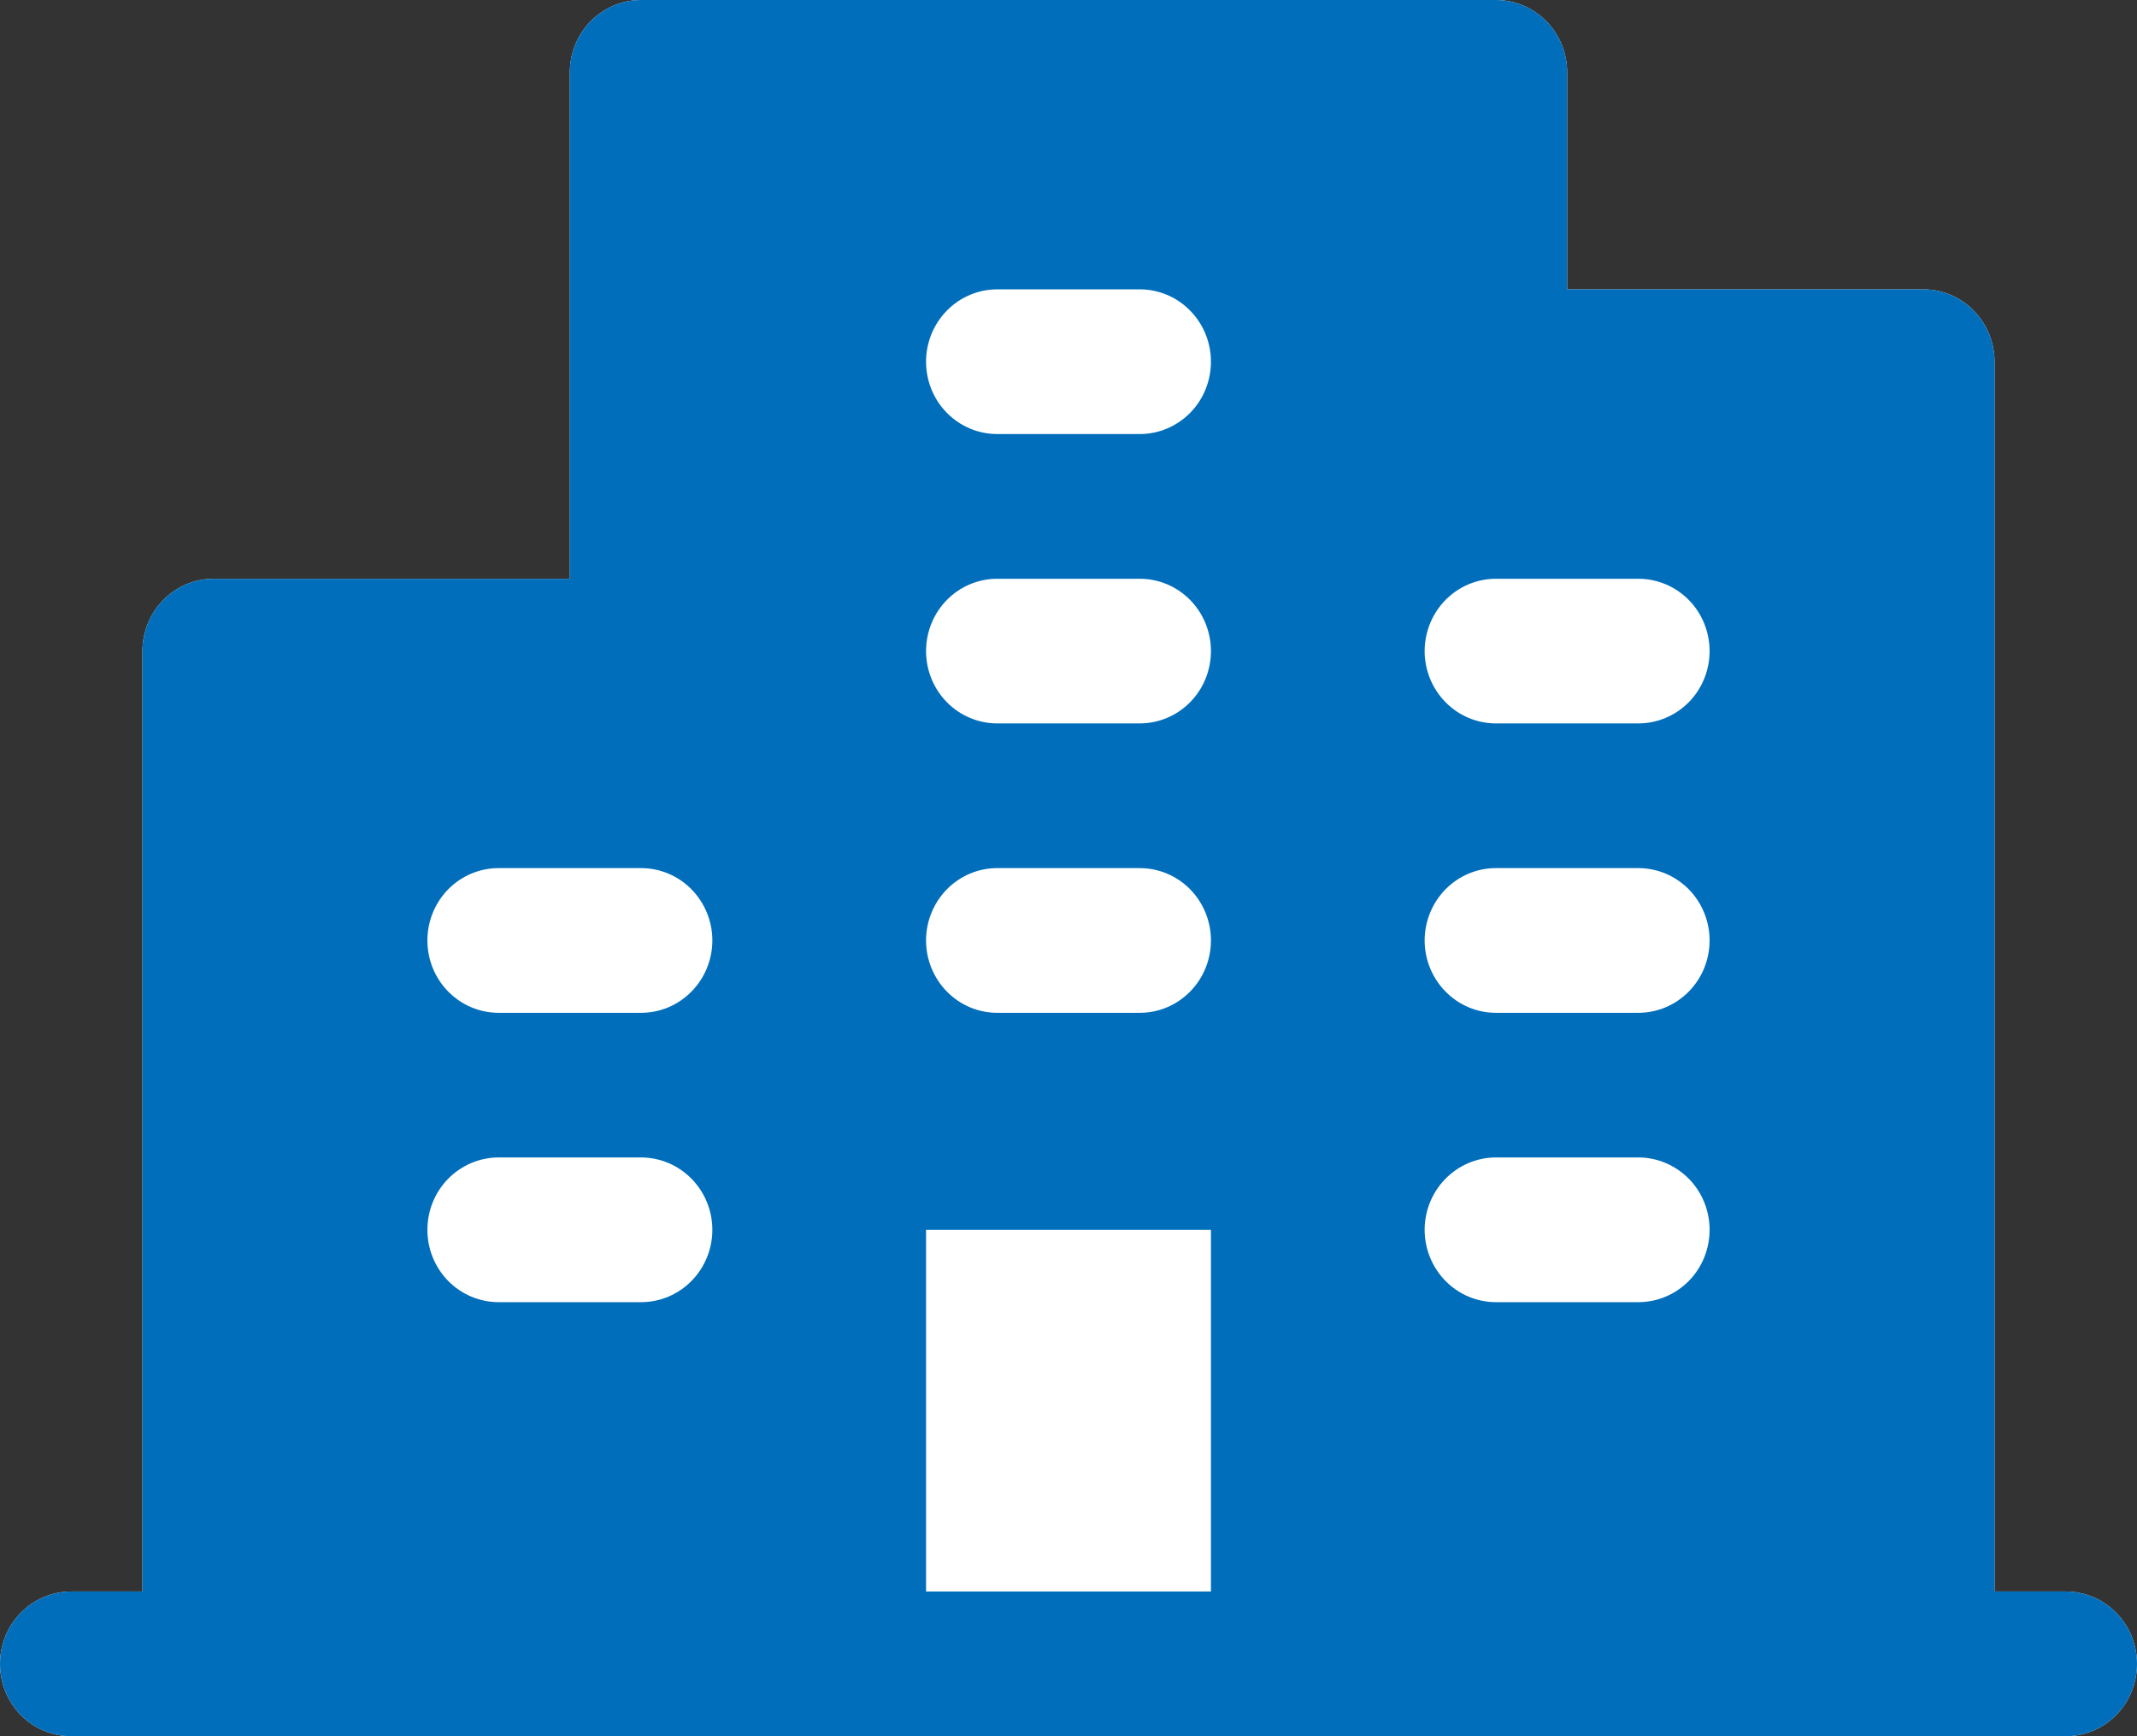 <svg width="32" height="26" viewBox="0 0 32 26" fill="none" xmlns="http://www.w3.org/2000/svg">
<rect x="0" y="0" width="32" height="26" fill="#333333" stroke="none"/>
<path d="M30.933 23.833H29.867V5.417C29.867 5.129 29.754 4.854 29.554 4.651C29.354 4.447 29.083 4.333 28.8 4.333H23.467V1.083C23.467 0.796 23.354 0.52 23.154 0.317C22.954 0.114 22.683 0 22.4 0H9.6C9.317 0 9.046 0.114 8.846 0.317C8.646 0.52 8.533 0.796 8.533 1.083V8.667H3.2C2.917 8.667 2.646 8.781 2.446 8.984C2.246 9.187 2.133 9.463 2.133 9.75V23.833H1.067C0.784 23.833 0.512 23.948 0.312 24.151C0.112 24.354 0 24.629 0 24.917C0 25.204 0.112 25.48 0.312 25.683C0.512 25.886 0.784 26 1.067 26H30.933C31.216 26 31.488 25.886 31.688 25.683C31.888 25.48 32 25.204 32 24.917C32 24.629 31.888 24.354 31.688 24.151C31.488 23.948 31.216 23.833 30.933 23.833Z" fill="white"/>
<path d="M30.933 23.833H29.867V5.417C29.867 5.129 29.754 4.854 29.554 4.651C29.354 4.447 29.083 4.333 28.8 4.333H23.467V1.083C23.467 0.796 23.354 0.52 23.154 0.317C22.954 0.114 22.683 0 22.4 0H9.6C9.317 0 9.046 0.114 8.846 0.317C8.646 0.52 8.533 0.796 8.533 1.083V8.667H3.2C2.917 8.667 2.646 8.781 2.446 8.984C2.246 9.187 2.133 9.463 2.133 9.75V23.833H1.067C0.784 23.833 0.512 23.948 0.312 24.151C0.112 24.354 0 24.629 0 24.917C0 25.204 0.112 25.48 0.312 25.683C0.512 25.886 0.784 26 1.067 26H30.933C31.216 26 31.488 25.886 31.688 25.683C31.888 25.48 32 25.204 32 24.917C32 24.629 31.888 24.354 31.688 24.151C31.488 23.948 31.216 23.833 30.933 23.833ZM9.6 19.5H7.467C7.184 19.5 6.912 19.386 6.712 19.183C6.512 18.98 6.4 18.704 6.4 18.417C6.4 18.129 6.512 17.854 6.712 17.651C6.912 17.448 7.184 17.333 7.467 17.333H9.6C9.883 17.333 10.154 17.448 10.354 17.651C10.554 17.854 10.667 18.129 10.667 18.417C10.667 18.704 10.554 18.98 10.354 19.183C10.154 19.386 9.883 19.5 9.6 19.5ZM9.6 15.167H7.467C7.184 15.167 6.912 15.053 6.712 14.849C6.512 14.646 6.4 14.371 6.4 14.083C6.4 13.796 6.512 13.521 6.712 13.317C6.912 13.114 7.184 13 7.467 13H9.6C9.883 13 10.154 13.114 10.354 13.317C10.554 13.521 10.667 13.796 10.667 14.083C10.667 14.371 10.554 14.646 10.354 14.849C10.154 15.053 9.883 15.167 9.6 15.167ZM18.133 23.833H13.867V18.417H18.133V23.833ZM17.067 15.167H14.933C14.65 15.167 14.379 15.053 14.179 14.849C13.979 14.646 13.867 14.371 13.867 14.083C13.867 13.796 13.979 13.521 14.179 13.317C14.379 13.114 14.65 13 14.933 13H17.067C17.35 13 17.621 13.114 17.821 13.317C18.021 13.521 18.133 13.796 18.133 14.083C18.133 14.371 18.021 14.646 17.821 14.849C17.621 15.053 17.35 15.167 17.067 15.167ZM17.067 10.833H14.933C14.65 10.833 14.379 10.719 14.179 10.516C13.979 10.313 13.867 10.037 13.867 9.75C13.867 9.463 13.979 9.187 14.179 8.984C14.379 8.781 14.65 8.667 14.933 8.667H17.067C17.35 8.667 17.621 8.781 17.821 8.984C18.021 9.187 18.133 9.463 18.133 9.75C18.133 10.037 18.021 10.313 17.821 10.516C17.621 10.719 17.35 10.833 17.067 10.833ZM17.067 6.5H14.933C14.65 6.5 14.379 6.386 14.179 6.183C13.979 5.98 13.867 5.704 13.867 5.417C13.867 5.129 13.979 4.854 14.179 4.651C14.379 4.447 14.65 4.333 14.933 4.333H17.067C17.35 4.333 17.621 4.447 17.821 4.651C18.021 4.854 18.133 5.129 18.133 5.417C18.133 5.704 18.021 5.98 17.821 6.183C17.621 6.386 17.35 6.5 17.067 6.5ZM24.533 19.5H22.4C22.117 19.5 21.846 19.386 21.646 19.183C21.446 18.98 21.333 18.704 21.333 18.417C21.333 18.129 21.446 17.854 21.646 17.651C21.846 17.448 22.117 17.333 22.4 17.333H24.533C24.816 17.333 25.087 17.448 25.288 17.651C25.488 17.854 25.6 18.129 25.6 18.417C25.6 18.704 25.488 18.98 25.288 19.183C25.087 19.386 24.816 19.5 24.533 19.5ZM24.533 15.167H22.4C22.117 15.167 21.846 15.053 21.646 14.849C21.446 14.646 21.333 14.371 21.333 14.083C21.333 13.796 21.446 13.521 21.646 13.317C21.846 13.114 22.117 13 22.4 13H24.533C24.816 13 25.087 13.114 25.288 13.317C25.488 13.521 25.6 13.796 25.6 14.083C25.6 14.371 25.488 14.646 25.288 14.849C25.087 15.053 24.816 15.167 24.533 15.167ZM24.533 10.833H22.4C22.117 10.833 21.846 10.719 21.646 10.516C21.446 10.313 21.333 10.037 21.333 9.75C21.333 9.463 21.446 9.187 21.646 8.984C21.846 8.781 22.117 8.667 22.4 8.667H24.533C24.816 8.667 25.087 8.781 25.288 8.984C25.488 9.187 25.6 9.463 25.6 9.75C25.6 10.037 25.488 10.313 25.288 10.516C25.087 10.719 24.816 10.833 24.533 10.833Z" fill="#006EBB"/>
</svg>
